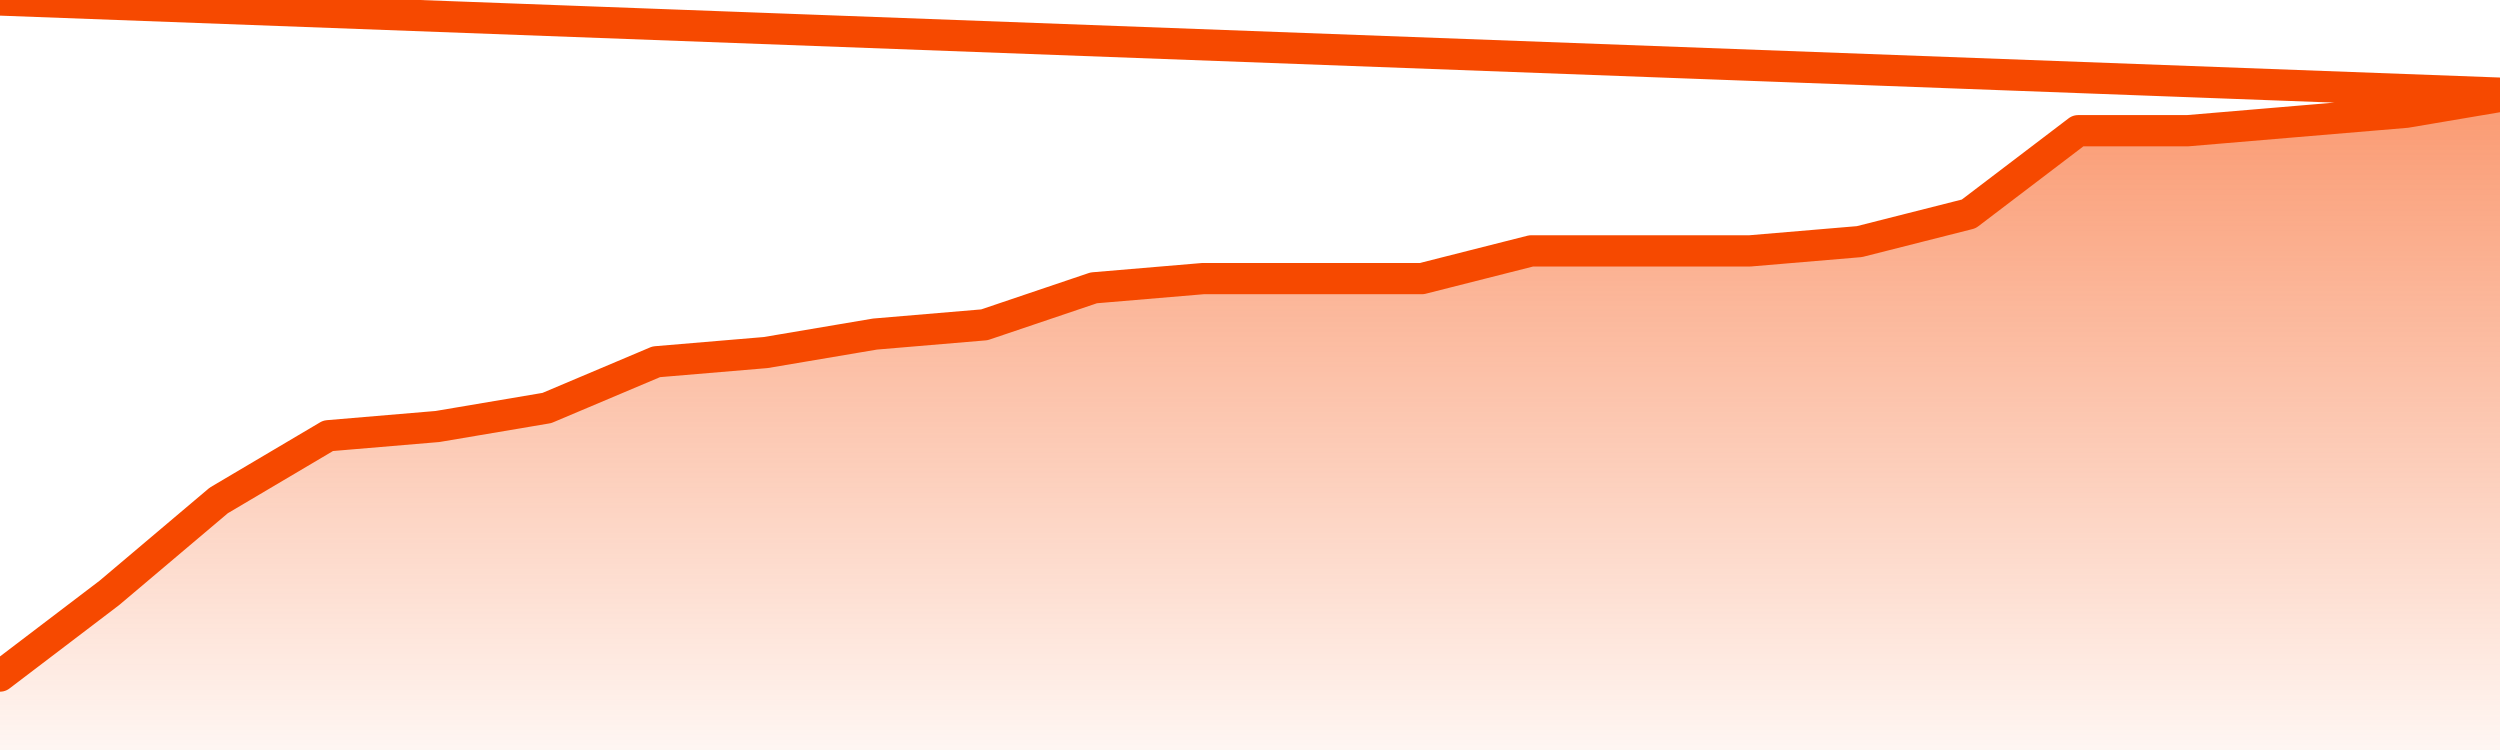      <svg
        version="1.1"
        xmlns="http://www.w3.org/2000/svg"
        width="80"
        height="24"
        viewBox="0 0 80 24">
        <defs>
          <linearGradient x1=".5" x2=".5" y2="1" id="gradient">
            <stop offset="0" stop-color="#F64900"/>
            <stop offset="1" stop-color="#f64900" stop-opacity="0"/>
          </linearGradient>
        </defs>
        <path
          fill="url(#gradient)"
          fill-opacity="0.56"
          stroke="none"
          d="M 0,26 0.0,21.634 3.5,18.972 7.0,16.014 10.5,13.944 14.0,13.648 17.5,13.056 21.0,11.577 24.5,11.282 28.0,10.69 31.5,10.394 35.0,9.211 38.5,8.915 42.0,8.915 45.5,8.915 49.0,8.028 52.5,8.028 56.0,8.028 59.5,7.732 63.0,6.845 66.5,4.183 70.0,4.183 73.5,3.887 77.0,3.592 80.5,3.0 82,26 Z"
        />
        <path
          fill="none"
          stroke="#F64900"
          stroke-width="1"
          stroke-linejoin="round"
          stroke-linecap="round"
          d="M 0.0,21.634 3.5,18.972 7.0,16.014 10.5,13.944 14.0,13.648 17.5,13.056 21.0,11.577 24.5,11.282 28.0,10.69 31.5,10.394 35.0,9.211 38.5,8.915 42.0,8.915 45.5,8.915 49.0,8.028 52.5,8.028 56.0,8.028 59.5,7.732 63.0,6.845 66.5,4.183 70.0,4.183 73.5,3.887 77.0,3.592 80.5,3.0.join(' ') }"
        />
      </svg>
